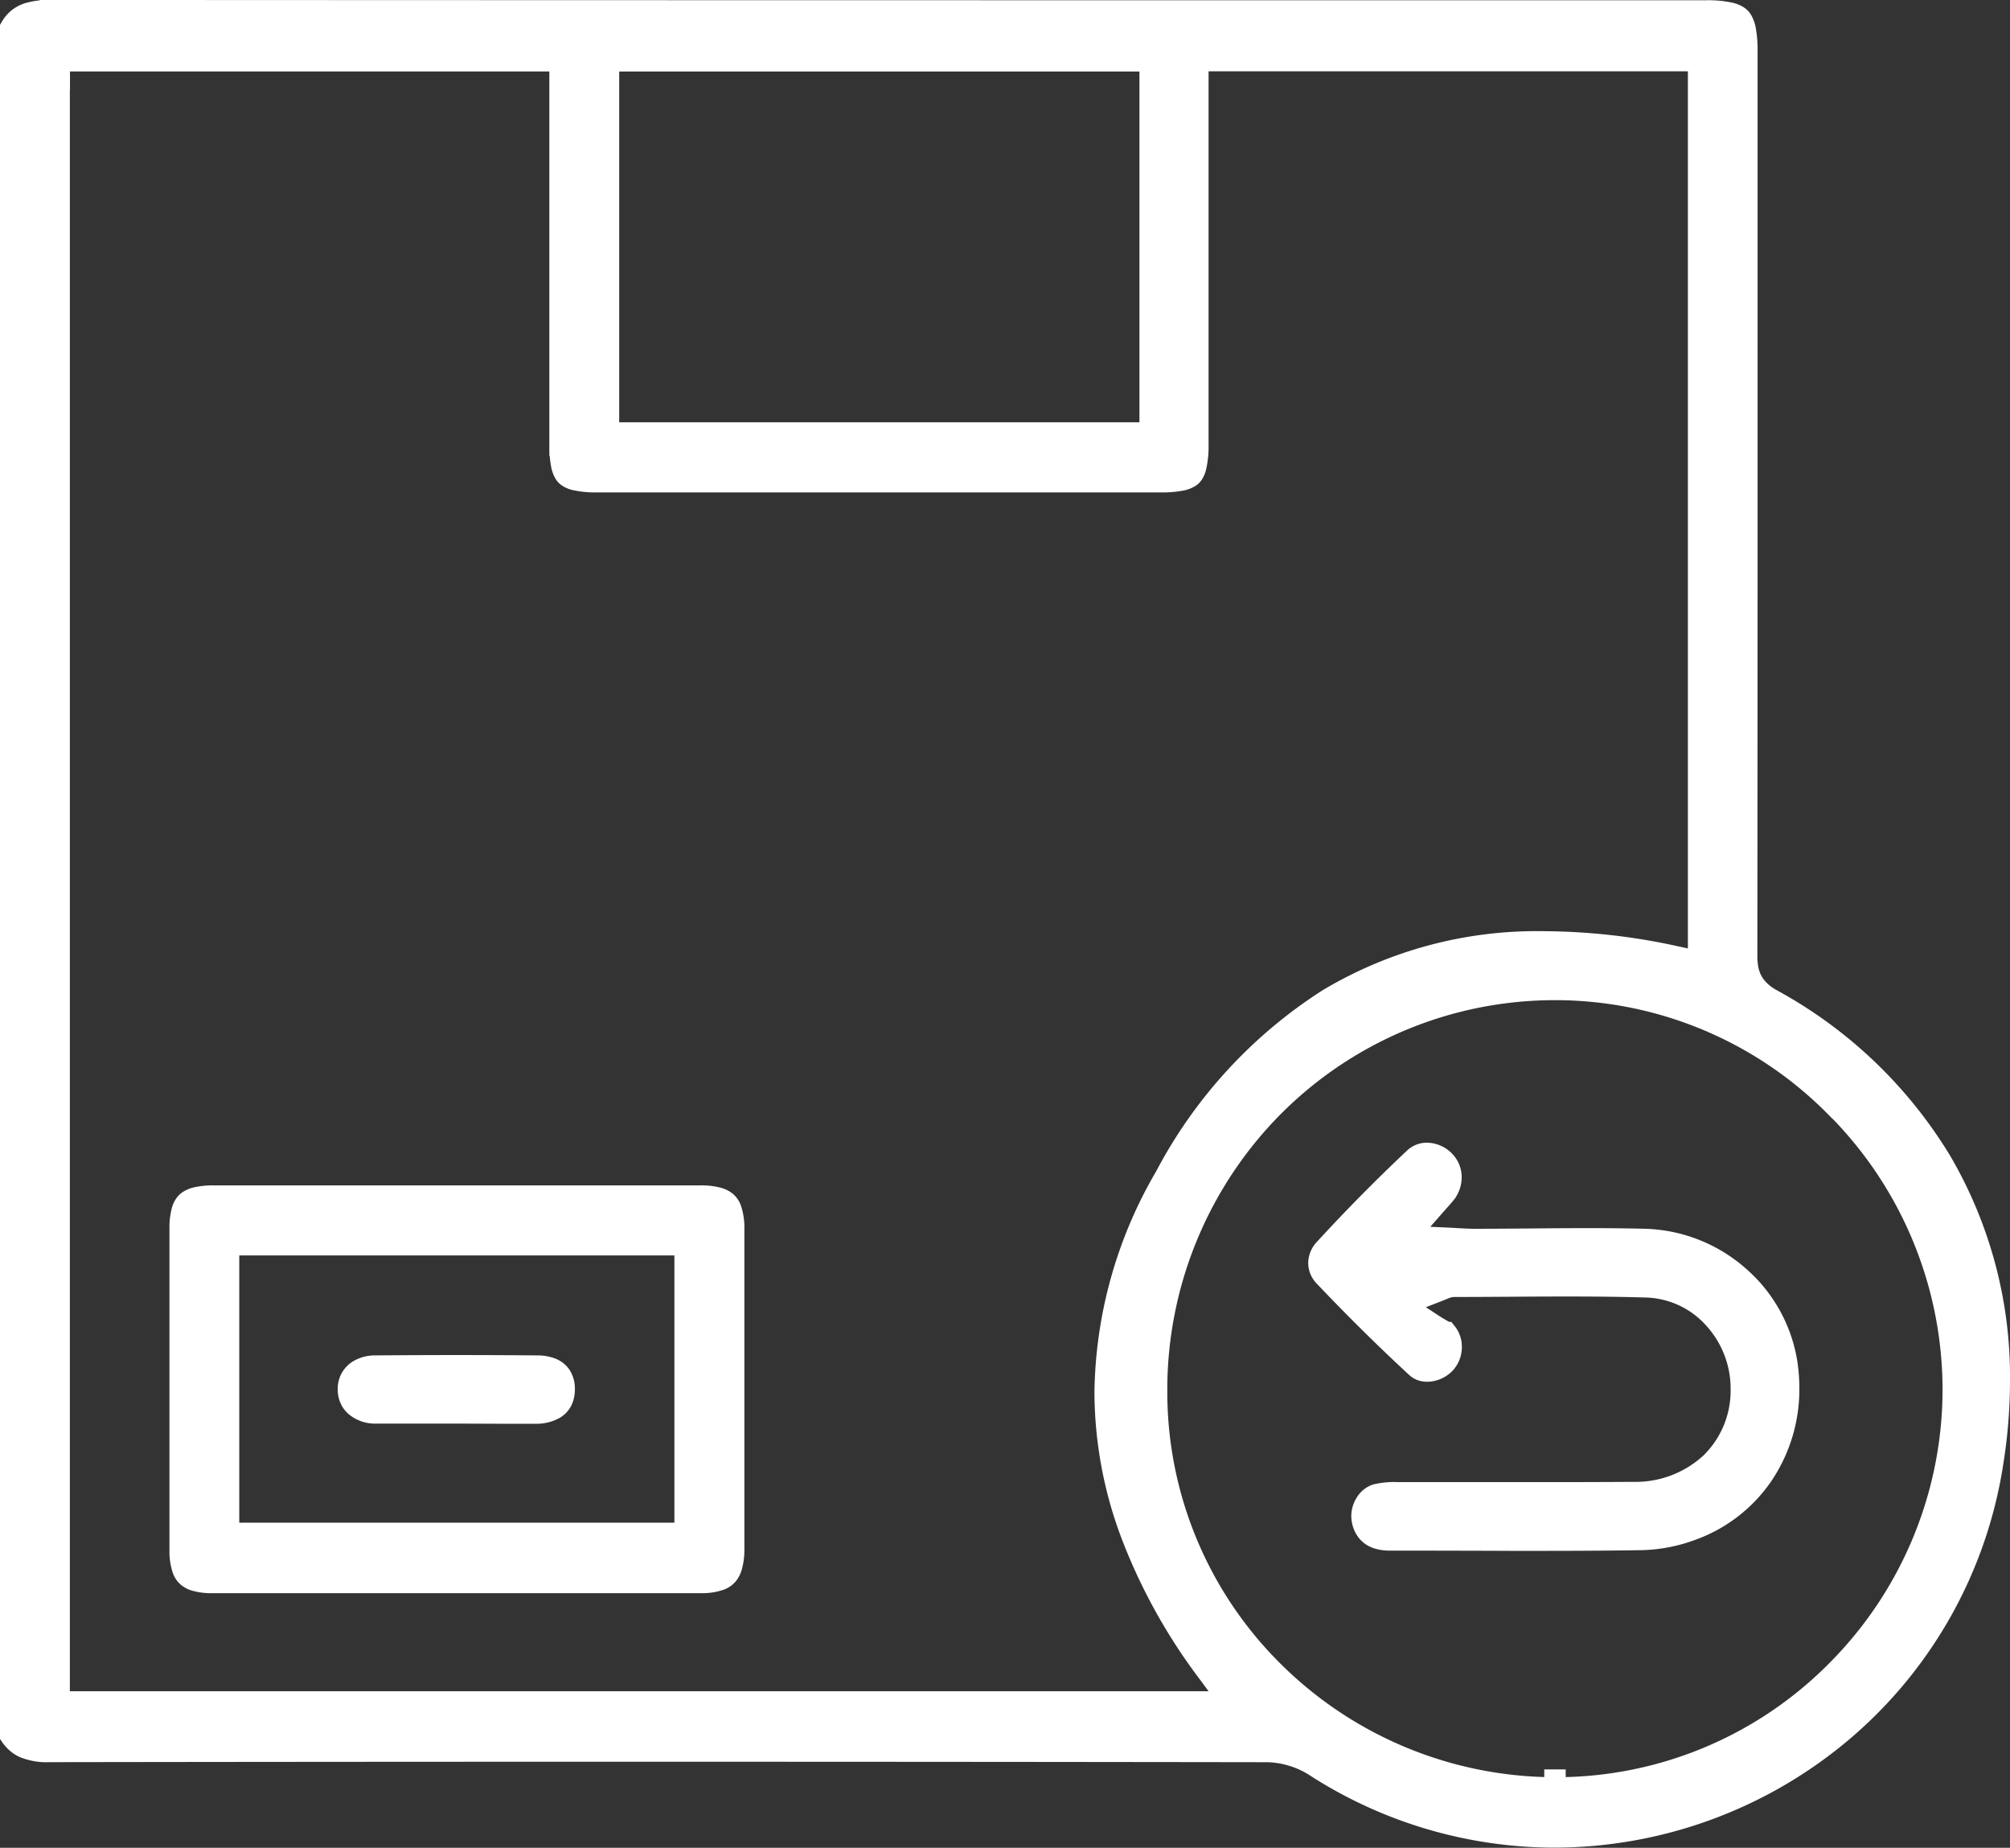 <svg xmlns="http://www.w3.org/2000/svg" width="46.9" height="43.105" viewBox="0 0 46.9 43.105">
  <rect x="0" y="0" width="46.9" height="43.105" fill="#333333" stroke="none"/>
  <g id="Grupo_9413" data-name="Grupo 9413" transform="translate(591.11 -151.065)">
    <path id="Trazado_8563" data-name="Trazado 8563" d="M-590.744,191.692a.7.7,0,0,0,.191.131,1.4,1.4,0,0,0,.6.1h0q6.691-.01,13.382-.01,7.5,0,15.009.011a2.1,2.1,0,0,1,.584.088,2.11,2.11,0,0,1,.539.242,10.313,10.313,0,0,0,5.6,1.663,10.433,10.433,0,0,0,6.621-2.386,10.247,10.247,0,0,0,3.61-6.388,12.093,12.093,0,0,0,.148-1.863,9.946,9.946,0,0,0-1.368-5.137,10.474,10.474,0,0,0-3.952-3.763,1.249,1.249,0,0,1-.3-.227.942.942,0,0,1-.2-.312,1.079,1.079,0,0,1-.057-.219,1.764,1.764,0,0,1-.018-.272v0h0q.007-7.109.005-14.218,0-3.437,0-6.873a2.59,2.59,0,0,0-.037-.491.657.657,0,0,0-.088-.241.283.283,0,0,0-.071-.073.554.554,0,0,0-.191-.081,2.345,2.345,0,0,0-.558-.052H-563q-13.467,0-26.934-.007h0a1.74,1.74,0,0,0-.5.059.7.7,0,0,0-.307.18.814.814,0,0,0-.12.161v39.839A.871.871,0,0,0-590.744,191.692Zm42.5-14.778a9.33,9.33,0,0,1,2.71,6.559c0,.028,0,.057,0,.085a9.3,9.3,0,0,1-2.749,6.516,9.21,9.21,0,0,1-6.508,2.7h-.036l0-.432,0,.432a9.345,9.345,0,0,1-6.578-2.718,9.181,9.181,0,0,1-2.718-6.53c0-.017,0-.034,0-.051a9.376,9.376,0,0,1,2.736-6.613,9.275,9.275,0,0,1,6.592-2.715h.043A9.2,9.2,0,0,1-548.248,176.914Zm-28.668-16.179v-8.251h12.639v8.683h-12.639Zm-12.815-7.821v-.432h11.685v.961q0,2.241,0,4.481,0,1.76,0,3.521a2.346,2.346,0,0,0,.036.453.591.591,0,0,0,.08.218.249.249,0,0,0,.062.064.505.505,0,0,0,.173.074,2.149,2.149,0,0,0,.517.048h13.157a2.354,2.354,0,0,0,.453-.035.591.591,0,0,0,.218-.08.249.249,0,0,0,.064-.062.508.508,0,0,0,.073-.173,2.162,2.162,0,0,0,.049-.518q0-1.808,0-3.616,0-2.17,0-4.34v-1h11.684V173.5l-.523-.113a14.568,14.568,0,0,0-3.069-.349,9.5,9.5,0,0,0-5.049,1.34,10.969,10.969,0,0,0-3.8,4.138,10.211,10.211,0,0,0-1.406,5.028,9.466,9.466,0,0,0,.606,3.293,13.07,13.07,0,0,0,1.793,3.242l.51.689h-27.316V152.914Z" fill="#fff" stroke="#fff" stroke-width="0.5"/>
    <path id="Trazado_8564" data-name="Trazado 8564" d="M-558.082,375.431a1.8,1.8,0,0,0-.389.036.583.583,0,0,0-.2.081.3.3,0,0,0-.07.066.468.468,0,0,0-.074.154,1.509,1.509,0,0,0-.049.424q0,1.873,0,3.746t0,3.746a1.334,1.334,0,0,0,.061.444.393.393,0,0,0,.129.189.487.487,0,0,0,.155.077,1.366,1.366,0,0,0,.4.05q2.85,0,5.7,0l5.7,0a1.279,1.279,0,0,0,.445-.064.4.4,0,0,0,.193-.137.538.538,0,0,0,.081-.168,1.467,1.467,0,0,0,.051-.421q0-1.876,0-3.752,0-1.847,0-3.695a1.378,1.378,0,0,0-.062-.458.387.387,0,0,0-.13-.19.509.509,0,0,0-.161-.078,1.486,1.486,0,0,0-.423-.05h-11.356Zm10.568,1.133h.432V383.3h-10.653v-6.735h10.221Z" transform="translate(-28.042 -196.463)" fill="#fff" stroke="#fff" stroke-width="0.5"/>
    <path id="Trazado_8565" data-name="Trazado 8565" d="M-340.7,370.56c.061-.023.1-.04.136-.054a1.227,1.227,0,0,1,.117-.045.539.539,0,0,1,.158-.024h0c.869,0,1.743-.011,2.619-.011.622,0,1.246.005,1.872.024a2.215,2.215,0,0,1,1.562.725,2.438,2.438,0,0,1,.645,1.594q0,.032,0,.064a2.363,2.363,0,0,1-.712,1.733,2.585,2.585,0,0,1-1.8.684q-1.087.007-2.173.006H-341.6a1.836,1.836,0,0,0-.51.045.446.446,0,0,0-.232.181.568.568,0,0,0-.1.315.5.5,0,0,0,.007.083.581.581,0,0,0,.123.283.5.5,0,0,0,.24.153.9.9,0,0,0,.269.038q1.442,0,2.883.006c1.007,0,2.014,0,3.019-.017a3.573,3.573,0,0,0,1.12-.215,3.391,3.391,0,0,0,1.678-1.278,3.569,3.569,0,0,0,.616-2.031,3.964,3.964,0,0,0-.045-.595,3.364,3.364,0,0,0-1.123-2.016,3.457,3.457,0,0,0-2.187-.862c-.438-.011-.878-.015-1.318-.015-.875,0-1.755.015-2.64.015h0c-.218,0-.413-.017-.678-.029l-.9-.041.591-.675c.144-.164.224-.25.283-.324a.6.6,0,0,0,.138-.381.532.532,0,0,0-.14-.364.584.584,0,0,0-.42-.194.429.429,0,0,0-.156.028.422.422,0,0,0-.139.089q-1.081,1.017-2.087,2.113a.483.483,0,0,0-.139.328.444.444,0,0,0,.132.309c.693.73,1.409,1.44,2.147,2.121a.318.318,0,0,0,.108.066.406.406,0,0,0,.139.023.561.561,0,0,0,.216-.046.591.591,0,0,0,.191-.129.559.559,0,0,0,.152-.388.514.514,0,0,0-.116-.334l-.006,0c-.009-.007-.027-.019-.054-.035-.054-.033-.143-.081-.249-.15l-.707-.465Z" transform="translate(-216.888 -189.366)" fill="#fff" stroke="#fff" stroke-width="0.5"/>
    <path id="Trazado_8566" data-name="Trazado 8566" d="M-523.325,408.575q.355,0,.708,0a.865.865,0,0,0,.427-.1.442.442,0,0,0,.194-.218.612.612,0,0,0,.043-.237v0a.556.556,0,0,0-.086-.319.464.464,0,0,0-.24-.174.919.919,0,0,0-.3-.047q-.945-.008-1.89-.008t-1.89.008a.744.744,0,0,0-.387.1.494.494,0,0,0-.2.227.534.534,0,0,0-.042.213v0h0a.559.559,0,0,0,.044.22.487.487,0,0,0,.116.163.708.708,0,0,0,.48.168c.245,0,.49,0,.736,0l1.135,0h.015Z" transform="translate(-55.993 -224.546)" fill="#fff" stroke="#fff" stroke-width="0.5"/>
  </g>
</svg>
